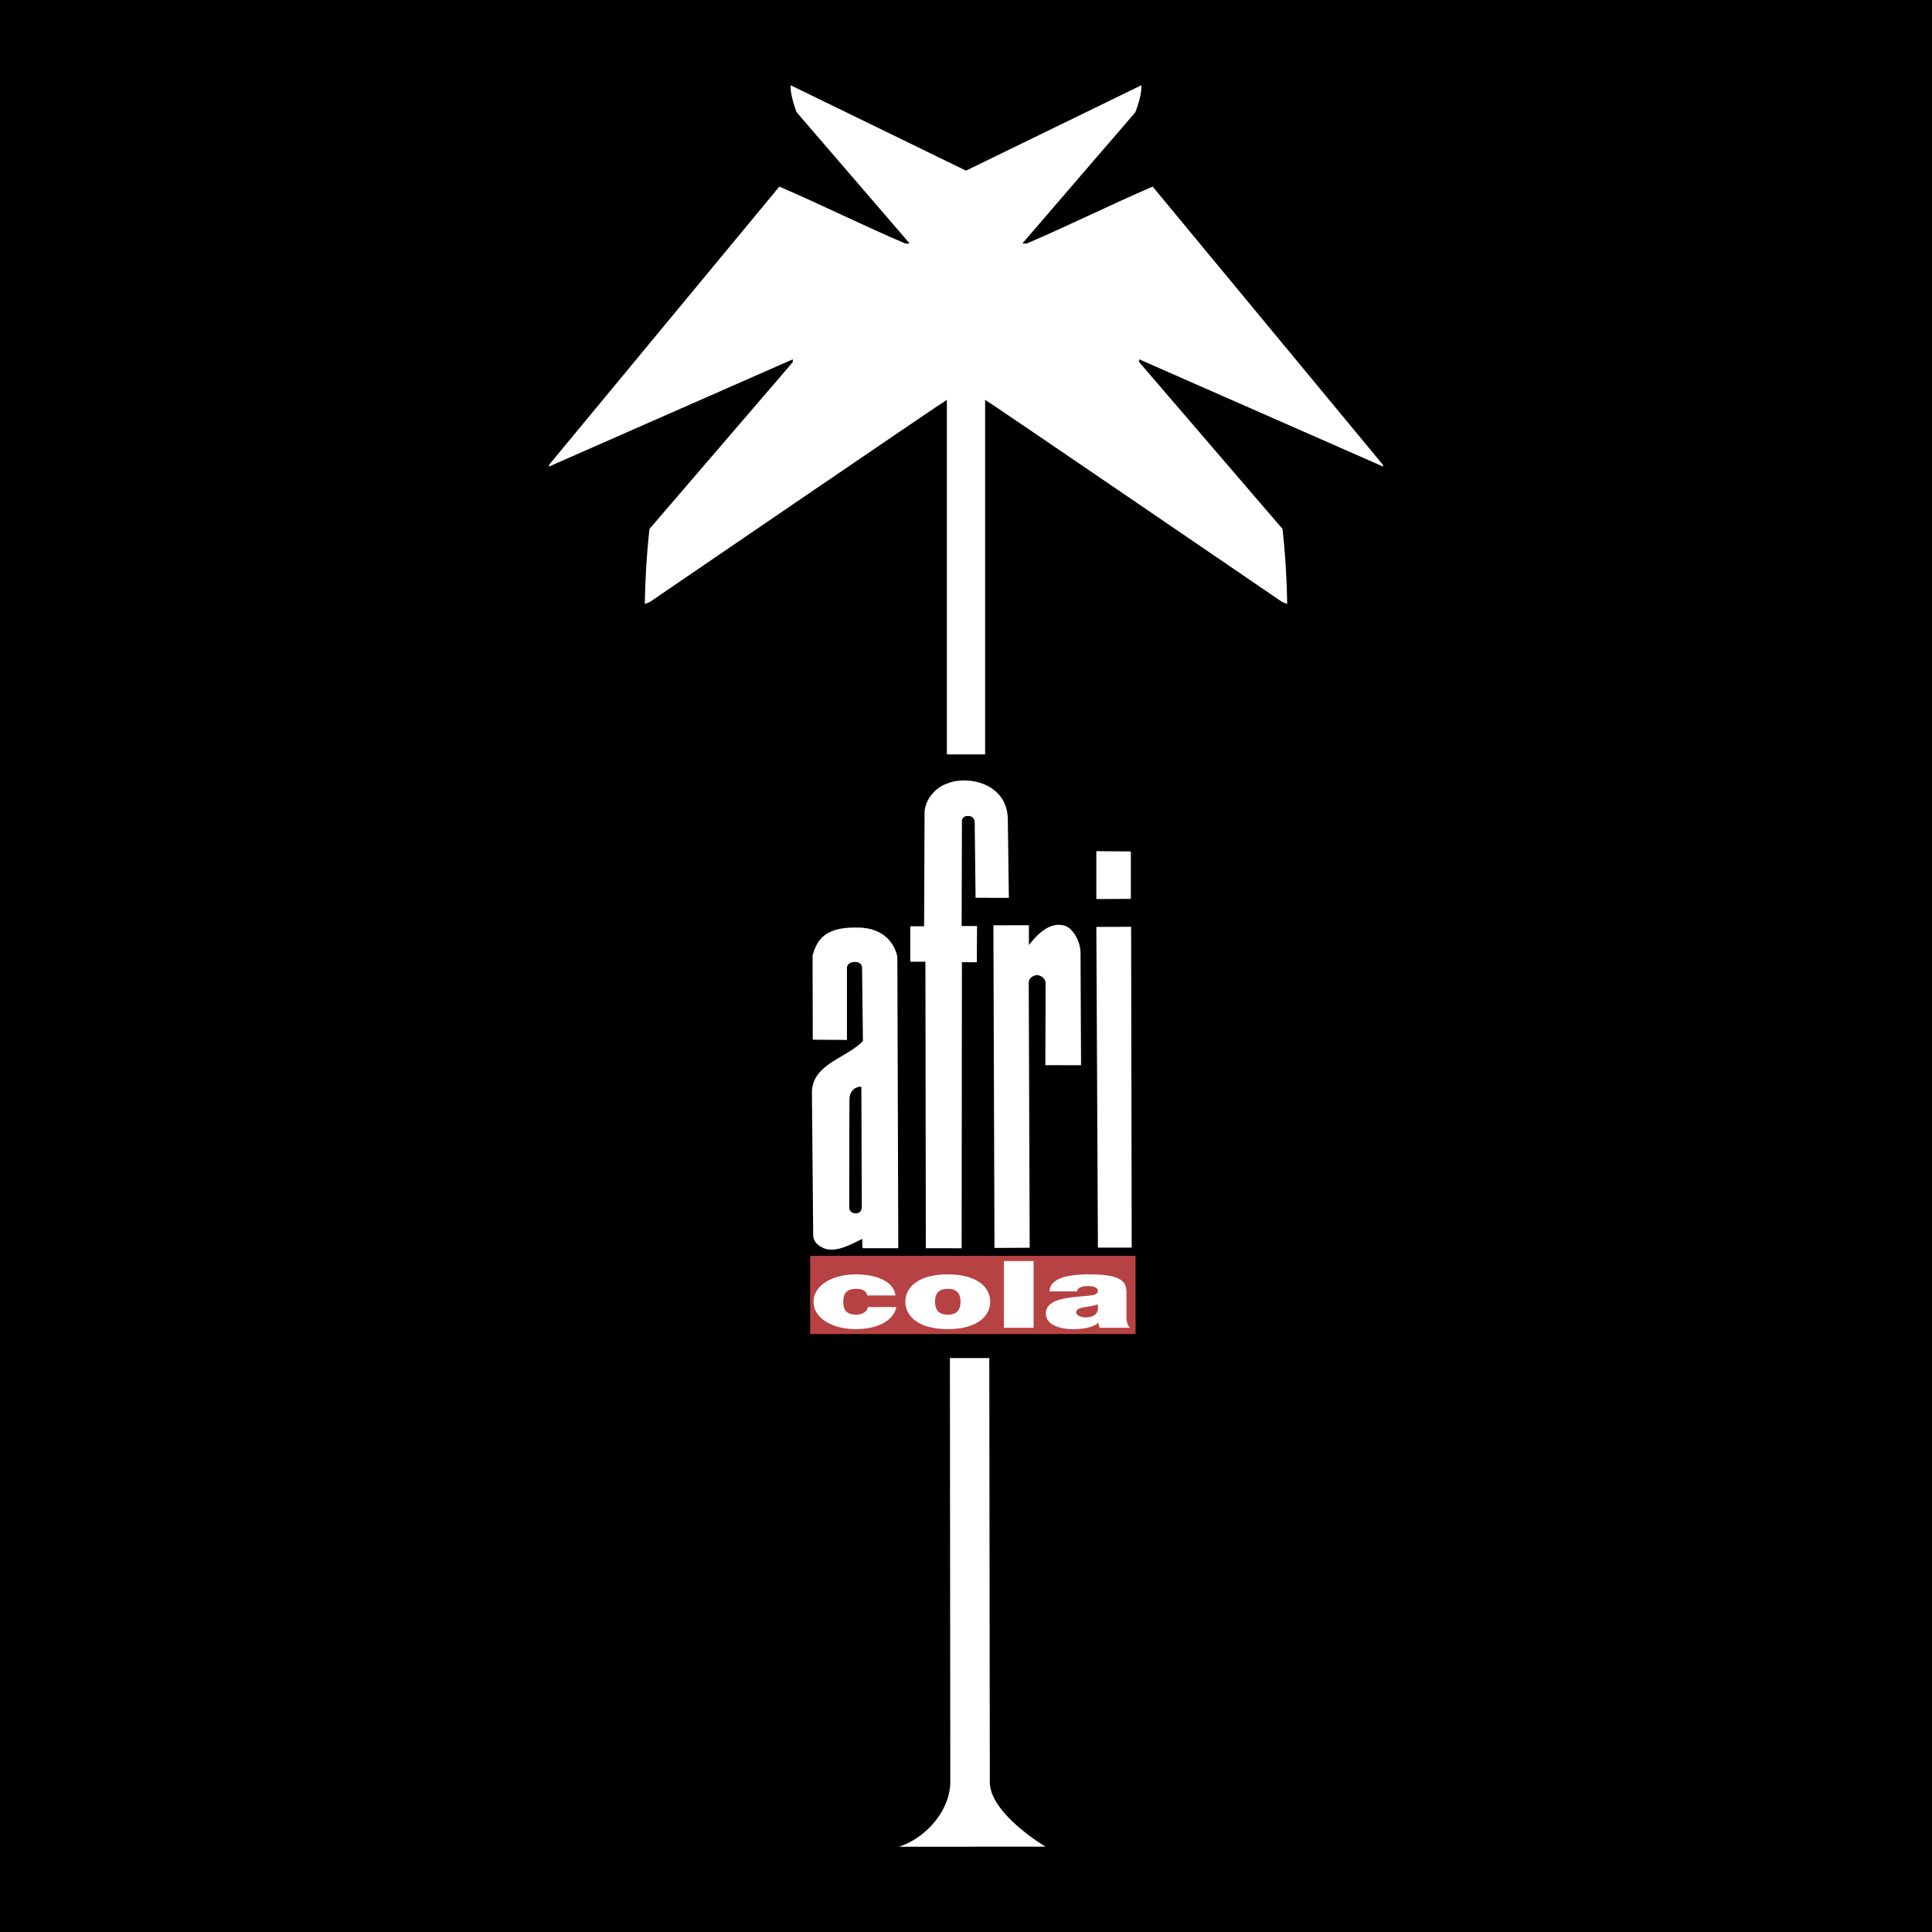 <svg xmlns="http://www.w3.org/2000/svg" width="2500" height="2500" viewBox="0 0 192.756 192.756"><g fill-rule="evenodd" clip-rule="evenodd"><path d="M0 0h192.756v192.756H0V0z"/><path fill="#b74243" d="M80.83 133.099h32.465v-7.804H80.83v7.804z"/><path d="M113.283 11.189l-11.236 13.048v.063h.375c4.244-1.811 8.365-3.871 12.58-5.682l22.943 27.72.062.218-24.35-10.707v.281l14.297 16.638c.281 2.466.438 5.151.469 7.492l-.529-.219S98.347 39.86 98.285 39.891v35.378h-3.814V39.892c-.062-.031-29.609 20.15-29.609 20.15l-.53.219c.031-2.341.188-5.026.468-7.492l14.297-16.638v-.281L54.748 46.557l.062-.218 22.944-27.72c4.214 1.811 8.335 3.871 12.58 5.682h.375v-.062l-11.237-13.05c-.312-.843-.625-1.874-.593-2.685l17.499 8.522 17.5-8.522c.03.811-.282 1.842-.595 2.685zM100.549 81.67l.104 7.908-3.32-.005-.088-7.539s.025-.625-.676-.625c-.676 0-.599.599-.599.599l-.026 10.379h1.535l-.025 3.616H95.97l-.026 28.537-3.574-.006-.042-28.583h-1.509v-3.538h1.379l.047-11.457c.093-1.217 1.092-2.403 2.248-2.778 1.965-.842 5.95-.098 6.056 3.492zM112.826 84.948v4.734l-3.443.016v-4.776l3.443.026z" fill="#fff"/><path d="M102.654 92.31v1.977c.781-.999 2.02-2.326 3.486-1.951.688.125 1.613 1.274 1.666 2.705l.051 11.238-3.562-.006.025-8.215c-.078-.702-.838-.775-.838-.775s-.801.047-.844.749l.094 26.456-3.512.02-.109-32.188 3.543-.01zM112.91 124.473h-3.371l-.156-31.997 3.469-.01.058 32.007zM89.529 95.473s-.401-3.007-4.146-2.929c-3.174-.026-3.876 1.306-4.313 2.773l.021 8.413 3.408.026v-7.232s.026-.52.754-.546c.728-.026.754.521.754.521l.088 7.372c-1.717 1.748-5.026 2.279-5.088 5.088l.125 14.328c.062.63.479.891.479.891 1.311 1.154 3.174.021 4.422-.572 0 0-.026.937.062.931h3.527l-.093-29.064zm-3.549 25.009s0 .572-.598.572c-.599 0-.651-.494-.651-.494s0-10.094.026-10.926c.026-.833.625-1.249 1.182-1.207l.041 12.055zM98.754 177.79c0 3.174 5.566 6.451 5.566 6.451l-14.636.011c2.825-.921 5.141-3.756 5.127-6.501l-.039-42.259c-.073.008 3.928 0 3.928 0l.054 42.298zM86.519 129.249a.646.646 0 0 0-.33-.492c-.18-.11-.435-.171-.749-.171-1.139 0-1.304.663-1.304 1.295s.165 1.284 1.304 1.284c.645 0 1.094-.352 1.154-.761h2.832c-.284 1.411-1.947 2.201-4.045 2.201-2.337 0-4.209-1.081-4.209-2.724 0-1.645 1.872-2.735 4.209-2.735 2.038 0 3.776.671 3.956 2.103h-2.818zM95.828 129.871c0 .552-.149 1.294-1.268 1.294s-1.269-.742-1.269-1.294.149-1.285 1.269-1.285c1.118 0 1.268.733 1.268 1.285zm2.965 0c0-1.445-1.318-2.725-4.233-2.725-2.916 0-4.234 1.279-4.234 2.725 0 1.444 1.318 2.734 4.234 2.734 2.915 0 4.233-1.29 4.233-2.734zM100.156 125.815h2.965v6.656h-2.965v-6.656zM109.539 130.622c-.045.543-.568.814-1.24.814-.537 0-.926-.241-.926-.482 0-.353.344-.463 1-.563.404-.061.807-.131 1.166-.251v.482zm2.848-1.448c0-1.001.029-2.029-3.684-2.029-1.84 0-3.906.239-3.996 1.697h2.756c.014-.217.193-.527 1.105-.527.479 0 .971.13.971.481 0 .332-.404.412-.807.462-1.51.191-4.383.131-4.383 1.778 0 1.091 1.242 1.57 2.738 1.57.957 0 1.869-.141 2.496-.619h.029a.971.971 0 0 0 .105.483h3.027c-.33-.328-.359-.766-.359-1.154v-2.142h.002z" fill="#fff"/></g></svg>